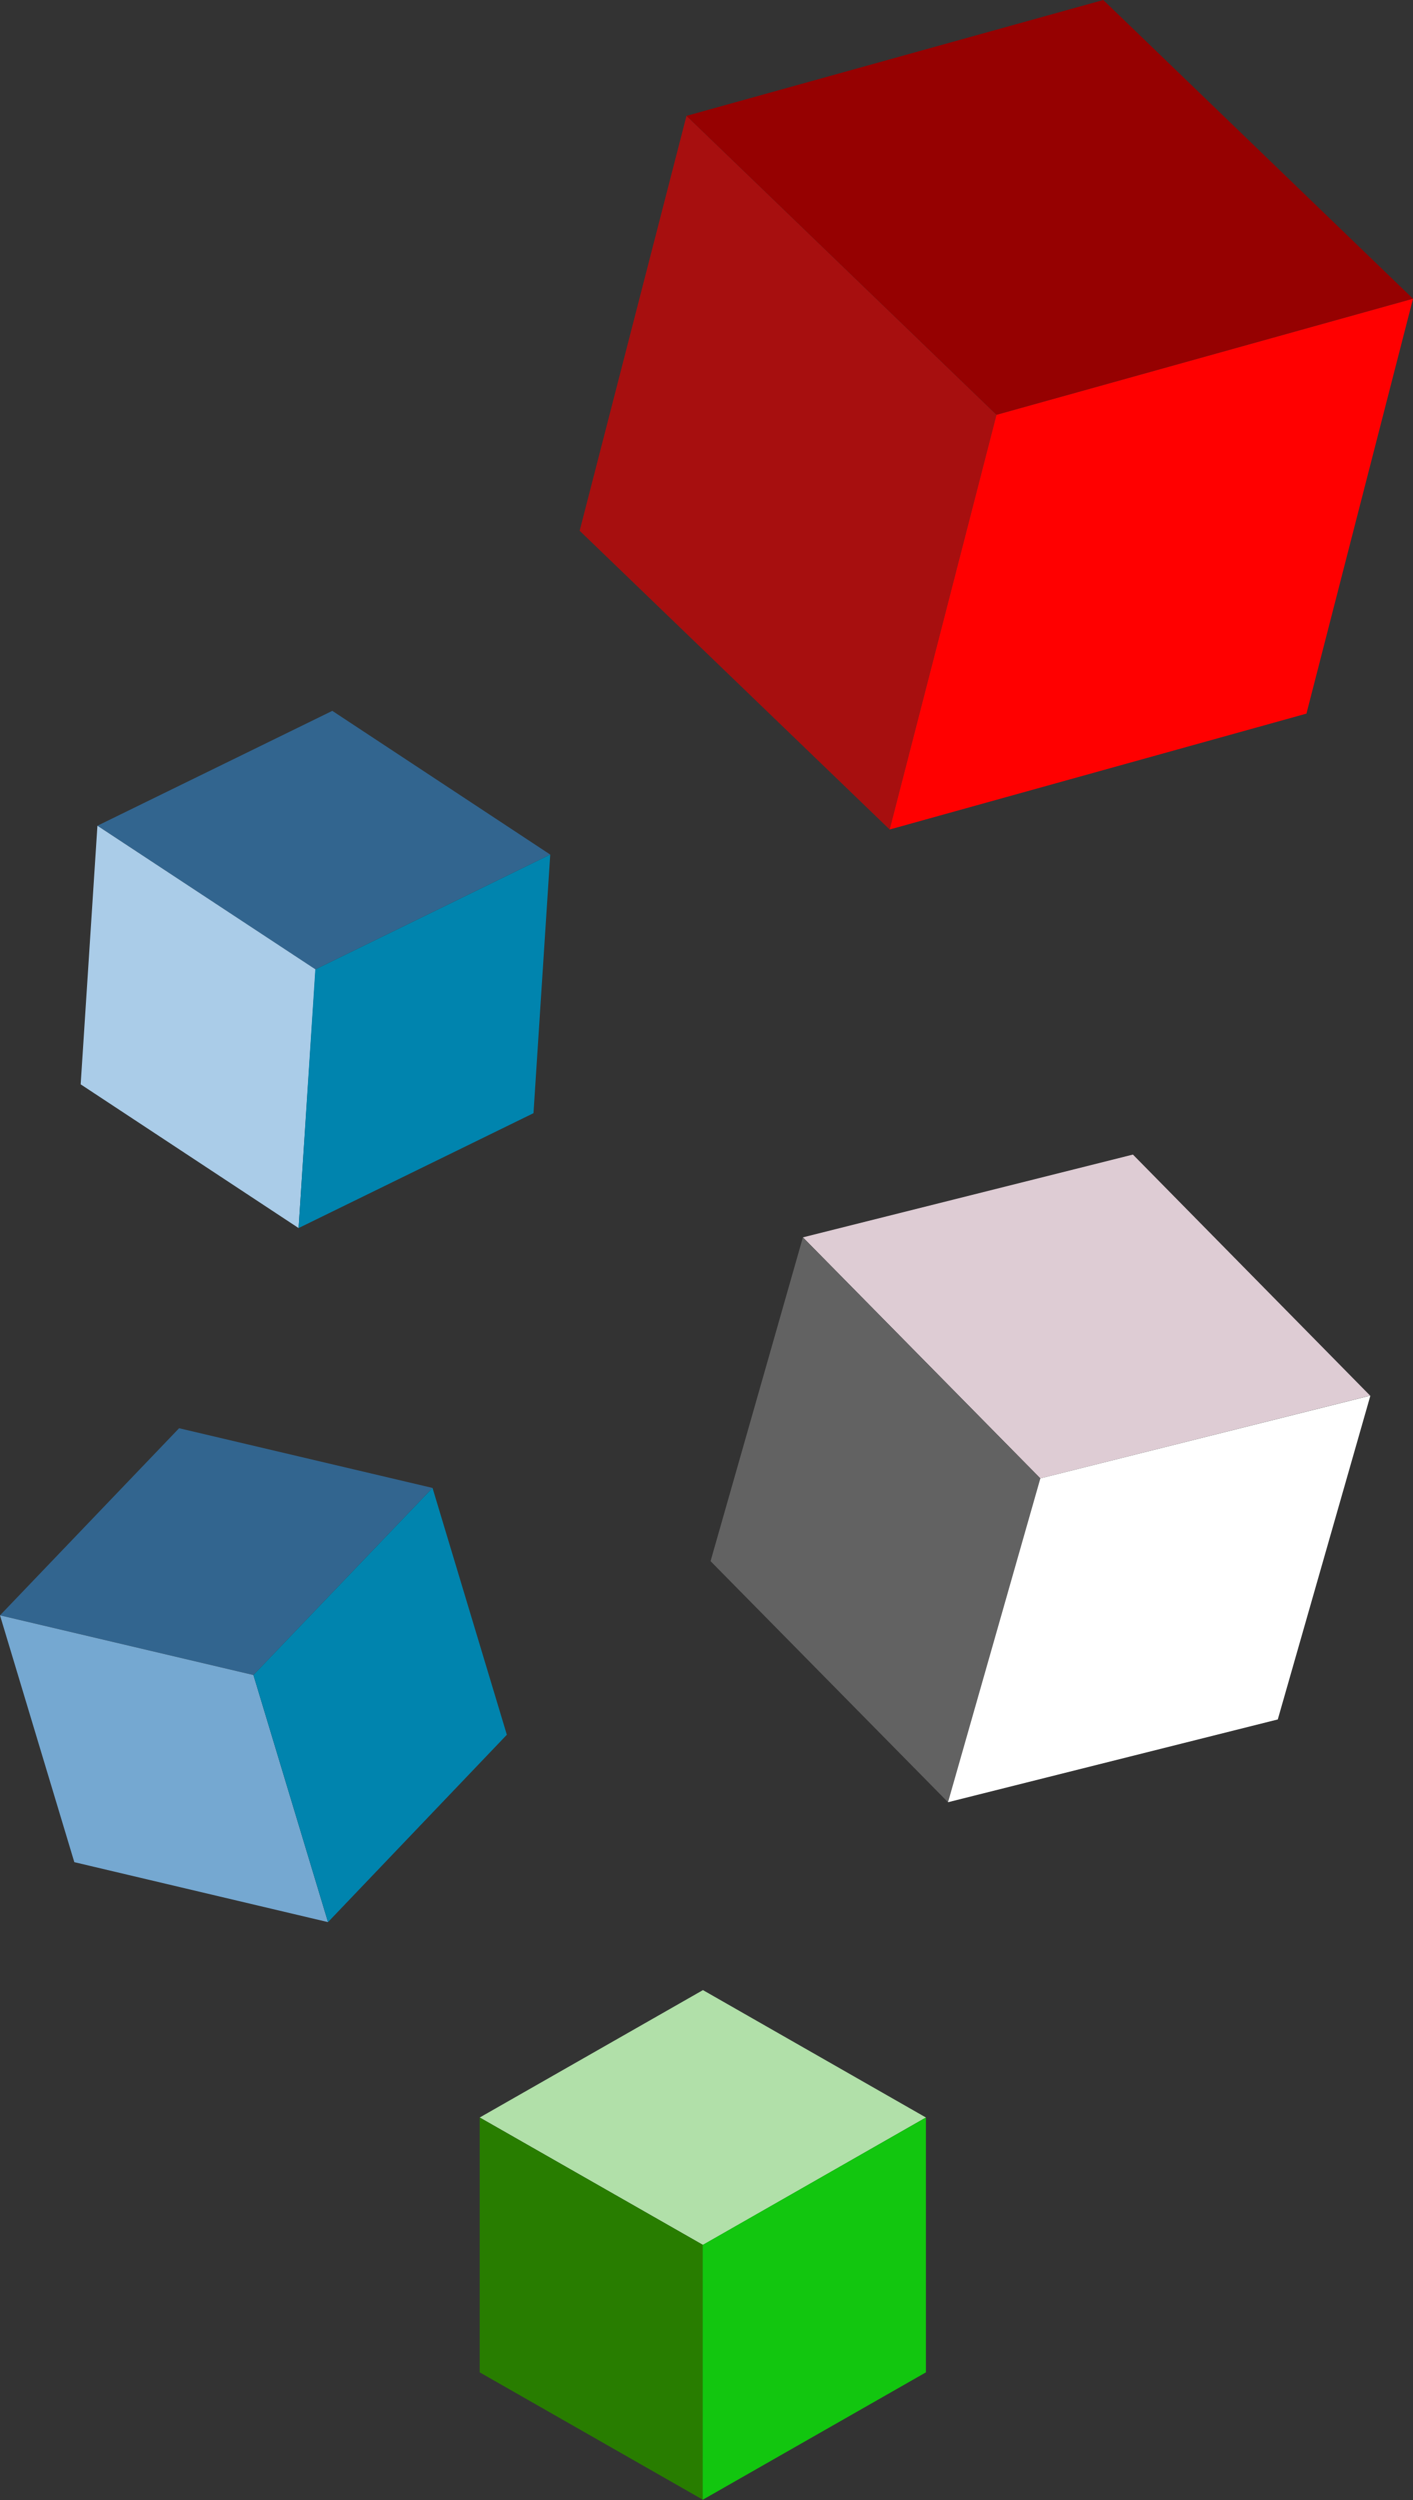 <svg width="95" height="168" viewBox="0 0 95 168" fill="none" xmlns="http://www.w3.org/2000/svg">
<rect x="0" y="0" width="95" height="168" fill="#333333" stroke="none"/>
<g clip-path="url(#clip0_357_1060)">
<path d="M47.261 133.733L32.252 142.295L47.261 150.858L62.253 142.295L47.261 133.733Z" fill="#B1E0A9"/>
<path d="M47.261 167.983L32.252 159.42V142.295L47.261 150.858V167.983Z" fill="#287D00"/>
<path d="M62.253 159.42L47.244 167.983V150.858L62.253 142.295V159.42Z" fill="#12C60F"/>
<path d="M76.17 77.586L53.981 83.149L69.945 99.347L92.117 93.785L76.17 77.586Z" fill="#DECCD4"/>
<path d="M63.737 121.108L47.773 104.909L53.981 83.149L69.945 99.347L63.737 121.108Z" fill="#626262"/>
<path d="M85.909 115.545L63.737 121.108L69.945 99.347L92.135 93.785L85.909 115.545Z" fill="white"/>
<path d="M74.175 0L46.153 7.787L66.995 27.879L95 20.075L74.175 0Z" fill="#960101"/>
<path d="M59.814 55.742L38.972 35.666L46.153 7.787L66.995 27.879L59.814 55.742Z" fill="#A70F0F"/>
<path d="M87.836 47.954L59.814 55.742L66.994 27.879L95 20.075L87.836 47.954Z" fill="#FF0000"/>
<path d="M22.343 47.769L6.549 55.489L21.2 65.147L36.994 57.427L22.343 47.769Z" fill="#32658F"/>
<path d="M20.075 82.525L5.424 72.867L6.55 55.489L21.217 65.147L20.075 82.525Z" fill="#AACCE8"/>
<path d="M35.868 74.805L20.075 82.525L21.2 65.147L36.994 57.427L35.868 74.805Z" fill="#0084AE"/>
<path d="M12.041 95.976L0 108.55L17.039 112.562L29.08 99.988L12.041 95.976Z" fill="#32658F"/>
<path d="M22.053 129.165L4.997 125.136L0 108.55L17.039 112.562L22.053 129.165Z" fill="#75A8D1"/>
<path d="M34.077 116.574L22.053 129.165L17.039 112.562L29.08 99.988L34.077 116.574Z" fill="#0084AE"/>
</g>
<defs>
<clipPath id="clip0_357_1060">
<rect width="95" height="168" fill="white"/>
</clipPath>
</defs>
</svg>
